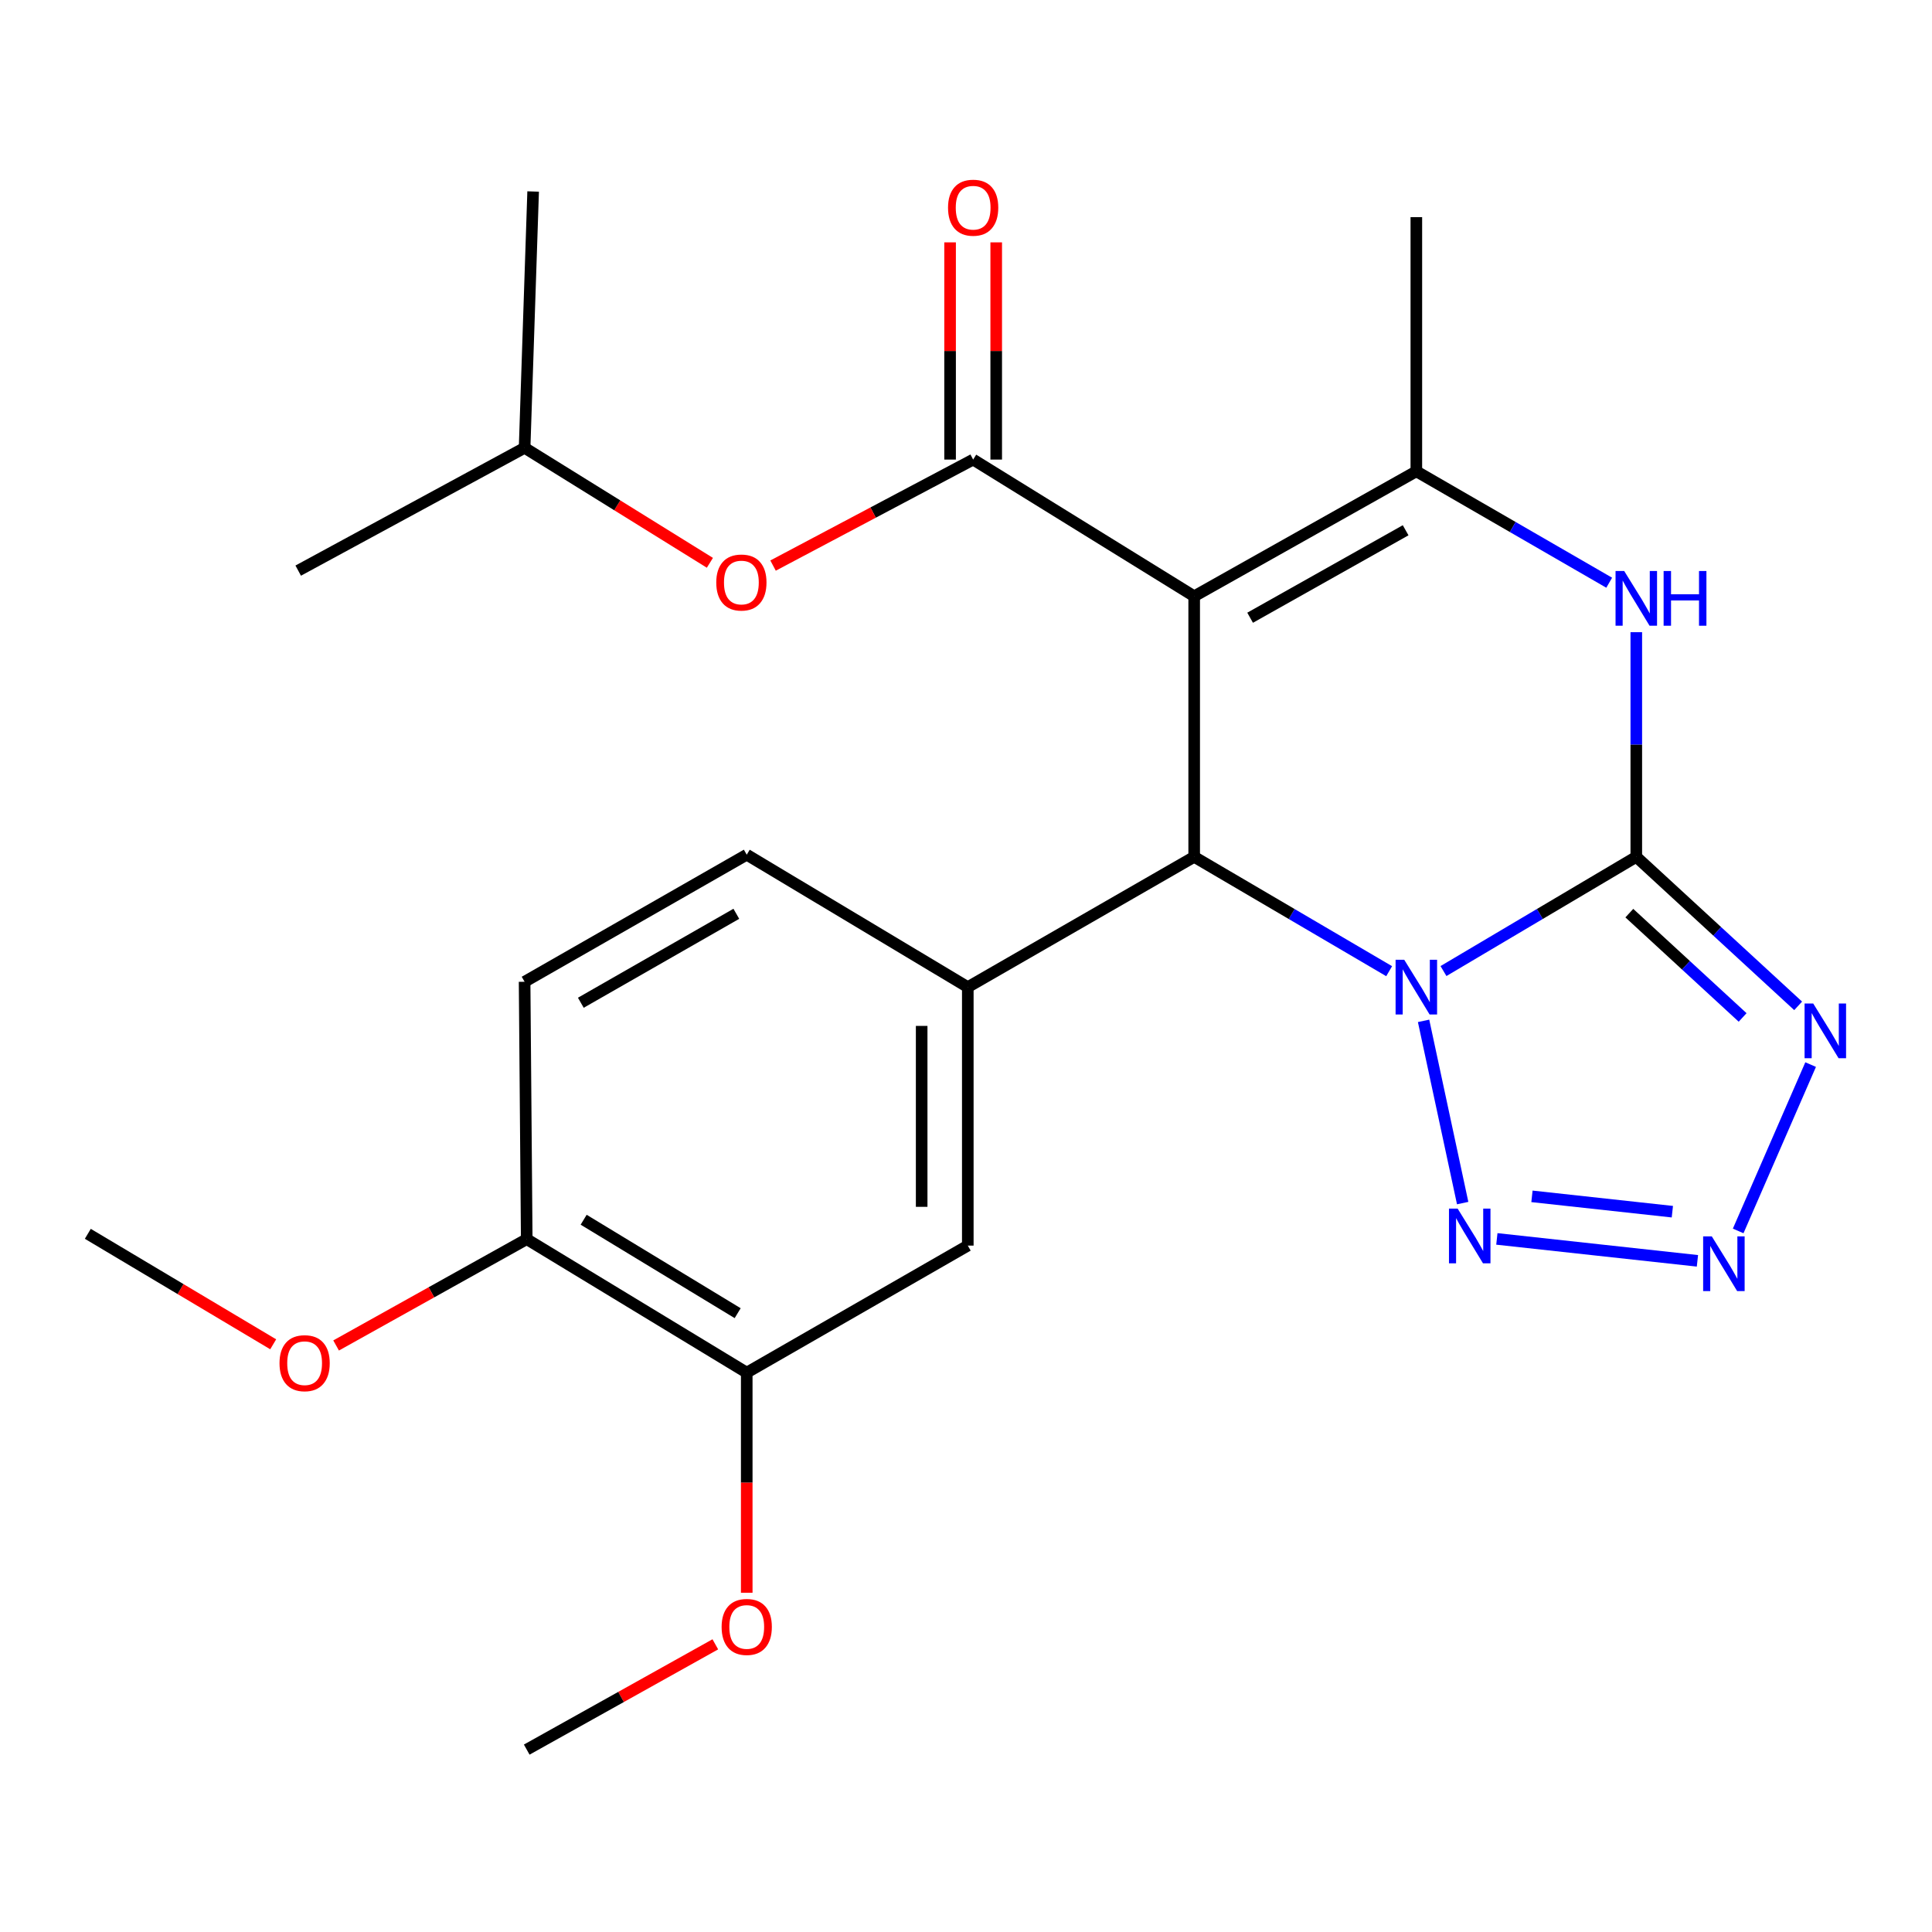<?xml version='1.0' encoding='iso-8859-1'?>
<svg version='1.1' baseProfile='full'
              xmlns='http://www.w3.org/2000/svg'
                      xmlns:rdkit='http://www.rdkit.org/xml'
                      xmlns:xlink='http://www.w3.org/1999/xlink'
                  xml:space='preserve'
width='1000px' height='1000px' viewBox='0 0 1000 1000'>
<!-- END OF HEADER -->
<rect style='opacity:1.0;fill:#FFFFFF;stroke:none' width='1000' height='1000' x='0' y='0'> </rect>
<path class='bond-0' d='M 747.144,502.618 L 797.044,473.06' style='fill:none;fill-rule:evenodd;stroke:#0000FF;stroke-width:6px;stroke-linecap:butt;stroke-linejoin:miter;stroke-opacity:1' />
<path class='bond-0' d='M 797.044,473.06 L 846.944,443.502' style='fill:none;fill-rule:evenodd;stroke:#000000;stroke-width:6px;stroke-linecap:butt;stroke-linejoin:miter;stroke-opacity:1' />
<path class='bond-2' d='M 719.023,502.686 L 668.565,473.094' style='fill:none;fill-rule:evenodd;stroke:#0000FF;stroke-width:6px;stroke-linecap:butt;stroke-linejoin:miter;stroke-opacity:1' />
<path class='bond-2' d='M 668.565,473.094 L 618.107,443.502' style='fill:none;fill-rule:evenodd;stroke:#000000;stroke-width:6px;stroke-linecap:butt;stroke-linejoin:miter;stroke-opacity:1' />
<path class='bond-6' d='M 736.84,528.392 L 757.077,622.716' style='fill:none;fill-rule:evenodd;stroke:#0000FF;stroke-width:6px;stroke-linecap:butt;stroke-linejoin:miter;stroke-opacity:1' />
<path class='bond-3' d='M 846.944,443.502 L 888.831,482.067' style='fill:none;fill-rule:evenodd;stroke:#000000;stroke-width:6px;stroke-linecap:butt;stroke-linejoin:miter;stroke-opacity:1' />
<path class='bond-3' d='M 888.831,482.067 L 930.718,520.632' style='fill:none;fill-rule:evenodd;stroke:#0000FF;stroke-width:6px;stroke-linecap:butt;stroke-linejoin:miter;stroke-opacity:1' />
<path class='bond-3' d='M 843.339,472.637 L 872.659,499.632' style='fill:none;fill-rule:evenodd;stroke:#000000;stroke-width:6px;stroke-linecap:butt;stroke-linejoin:miter;stroke-opacity:1' />
<path class='bond-3' d='M 872.659,499.632 L 901.98,526.627' style='fill:none;fill-rule:evenodd;stroke:#0000FF;stroke-width:6px;stroke-linecap:butt;stroke-linejoin:miter;stroke-opacity:1' />
<path class='bond-5' d='M 846.944,443.502 L 846.944,385.362' style='fill:none;fill-rule:evenodd;stroke:#000000;stroke-width:6px;stroke-linecap:butt;stroke-linejoin:miter;stroke-opacity:1' />
<path class='bond-5' d='M 846.944,385.362 L 846.944,327.222' style='fill:none;fill-rule:evenodd;stroke:#0000FF;stroke-width:6px;stroke-linecap:butt;stroke-linejoin:miter;stroke-opacity:1' />
<path class='bond-1' d='M 618.107,308.63 L 618.107,443.502' style='fill:none;fill-rule:evenodd;stroke:#000000;stroke-width:6px;stroke-linecap:butt;stroke-linejoin:miter;stroke-opacity:1' />
<path class='bond-4' d='M 618.107,308.63 L 733.096,243.952' style='fill:none;fill-rule:evenodd;stroke:#000000;stroke-width:6px;stroke-linecap:butt;stroke-linejoin:miter;stroke-opacity:1' />
<path class='bond-4' d='M 647.06,319.738 L 727.552,274.464' style='fill:none;fill-rule:evenodd;stroke:#000000;stroke-width:6px;stroke-linecap:butt;stroke-linejoin:miter;stroke-opacity:1' />
<path class='bond-7' d='M 618.107,308.63 L 503.701,237.877' style='fill:none;fill-rule:evenodd;stroke:#000000;stroke-width:6px;stroke-linecap:butt;stroke-linejoin:miter;stroke-opacity:1' />
<path class='bond-9' d='M 618.107,443.502 L 500.929,510.939' style='fill:none;fill-rule:evenodd;stroke:#000000;stroke-width:6px;stroke-linecap:butt;stroke-linejoin:miter;stroke-opacity:1' />
<path class='bond-25' d='M 937.183,551.028 L 899.675,637.131' style='fill:none;fill-rule:evenodd;stroke:#0000FF;stroke-width:6px;stroke-linecap:butt;stroke-linejoin:miter;stroke-opacity:1' />
<path class='bond-17' d='M 733.096,243.952 L 733.096,112.396' style='fill:none;fill-rule:evenodd;stroke:#000000;stroke-width:6px;stroke-linecap:butt;stroke-linejoin:miter;stroke-opacity:1' />
<path class='bond-26' d='M 733.096,243.952 L 783.007,272.783' style='fill:none;fill-rule:evenodd;stroke:#000000;stroke-width:6px;stroke-linecap:butt;stroke-linejoin:miter;stroke-opacity:1' />
<path class='bond-26' d='M 783.007,272.783 L 832.918,301.615' style='fill:none;fill-rule:evenodd;stroke:#0000FF;stroke-width:6px;stroke-linecap:butt;stroke-linejoin:miter;stroke-opacity:1' />
<path class='bond-8' d='M 774.774,641.258 L 878.587,652.605' style='fill:none;fill-rule:evenodd;stroke:#0000FF;stroke-width:6px;stroke-linecap:butt;stroke-linejoin:miter;stroke-opacity:1' />
<path class='bond-8' d='M 792.94,619.226 L 865.609,627.168' style='fill:none;fill-rule:evenodd;stroke:#0000FF;stroke-width:6px;stroke-linecap:butt;stroke-linejoin:miter;stroke-opacity:1' />
<path class='bond-11' d='M 503.701,237.877 L 451.916,265.31' style='fill:none;fill-rule:evenodd;stroke:#000000;stroke-width:6px;stroke-linecap:butt;stroke-linejoin:miter;stroke-opacity:1' />
<path class='bond-11' d='M 451.916,265.31 L 400.131,292.742' style='fill:none;fill-rule:evenodd;stroke:#FF0000;stroke-width:6px;stroke-linecap:butt;stroke-linejoin:miter;stroke-opacity:1' />
<path class='bond-13' d='M 515.639,237.877 L 515.639,181.66' style='fill:none;fill-rule:evenodd;stroke:#000000;stroke-width:6px;stroke-linecap:butt;stroke-linejoin:miter;stroke-opacity:1' />
<path class='bond-13' d='M 515.639,181.66 L 515.639,125.443' style='fill:none;fill-rule:evenodd;stroke:#FF0000;stroke-width:6px;stroke-linecap:butt;stroke-linejoin:miter;stroke-opacity:1' />
<path class='bond-13' d='M 491.763,237.877 L 491.763,181.66' style='fill:none;fill-rule:evenodd;stroke:#000000;stroke-width:6px;stroke-linecap:butt;stroke-linejoin:miter;stroke-opacity:1' />
<path class='bond-13' d='M 491.763,181.66 L 491.763,125.443' style='fill:none;fill-rule:evenodd;stroke:#FF0000;stroke-width:6px;stroke-linecap:butt;stroke-linejoin:miter;stroke-opacity:1' />
<path class='bond-10' d='M 500.929,510.939 L 500.929,644.724' style='fill:none;fill-rule:evenodd;stroke:#000000;stroke-width:6px;stroke-linecap:butt;stroke-linejoin:miter;stroke-opacity:1' />
<path class='bond-10' d='M 477.053,531.006 L 477.053,624.656' style='fill:none;fill-rule:evenodd;stroke:#000000;stroke-width:6px;stroke-linecap:butt;stroke-linejoin:miter;stroke-opacity:1' />
<path class='bond-14' d='M 500.929,510.939 L 386.51,442.388' style='fill:none;fill-rule:evenodd;stroke:#000000;stroke-width:6px;stroke-linecap:butt;stroke-linejoin:miter;stroke-opacity:1' />
<path class='bond-12' d='M 500.929,644.724 L 386.51,710.475' style='fill:none;fill-rule:evenodd;stroke:#000000;stroke-width:6px;stroke-linecap:butt;stroke-linejoin:miter;stroke-opacity:1' />
<path class='bond-20' d='M 367.436,291.31 L 319.485,261.549' style='fill:none;fill-rule:evenodd;stroke:#FF0000;stroke-width:6px;stroke-linecap:butt;stroke-linejoin:miter;stroke-opacity:1' />
<path class='bond-20' d='M 319.485,261.549 L 271.533,231.789' style='fill:none;fill-rule:evenodd;stroke:#000000;stroke-width:6px;stroke-linecap:butt;stroke-linejoin:miter;stroke-opacity:1' />
<path class='bond-18' d='M 386.51,710.475 L 386.51,767.443' style='fill:none;fill-rule:evenodd;stroke:#000000;stroke-width:6px;stroke-linecap:butt;stroke-linejoin:miter;stroke-opacity:1' />
<path class='bond-18' d='M 386.51,767.443 L 386.51,824.41' style='fill:none;fill-rule:evenodd;stroke:#FF0000;stroke-width:6px;stroke-linecap:butt;stroke-linejoin:miter;stroke-opacity:1' />
<path class='bond-27' d='M 386.51,710.475 L 272.634,641.381' style='fill:none;fill-rule:evenodd;stroke:#000000;stroke-width:6px;stroke-linecap:butt;stroke-linejoin:miter;stroke-opacity:1' />
<path class='bond-27' d='M 381.814,679.699 L 302.101,631.333' style='fill:none;fill-rule:evenodd;stroke:#000000;stroke-width:6px;stroke-linecap:butt;stroke-linejoin:miter;stroke-opacity:1' />
<path class='bond-16' d='M 386.51,442.388 L 271.533,508.166' style='fill:none;fill-rule:evenodd;stroke:#000000;stroke-width:6px;stroke-linecap:butt;stroke-linejoin:miter;stroke-opacity:1' />
<path class='bond-16' d='M 381.12,472.979 L 300.636,519.024' style='fill:none;fill-rule:evenodd;stroke:#000000;stroke-width:6px;stroke-linecap:butt;stroke-linejoin:miter;stroke-opacity:1' />
<path class='bond-15' d='M 272.634,641.381 L 271.533,508.166' style='fill:none;fill-rule:evenodd;stroke:#000000;stroke-width:6px;stroke-linecap:butt;stroke-linejoin:miter;stroke-opacity:1' />
<path class='bond-19' d='M 272.634,641.381 L 223.298,668.898' style='fill:none;fill-rule:evenodd;stroke:#000000;stroke-width:6px;stroke-linecap:butt;stroke-linejoin:miter;stroke-opacity:1' />
<path class='bond-19' d='M 223.298,668.898 L 173.963,696.415' style='fill:none;fill-rule:evenodd;stroke:#FF0000;stroke-width:6px;stroke-linecap:butt;stroke-linejoin:miter;stroke-opacity:1' />
<path class='bond-21' d='M 370.249,851.097 L 321.442,878.346' style='fill:none;fill-rule:evenodd;stroke:#FF0000;stroke-width:6px;stroke-linecap:butt;stroke-linejoin:miter;stroke-opacity:1' />
<path class='bond-21' d='M 321.442,878.346 L 272.634,905.595' style='fill:none;fill-rule:evenodd;stroke:#000000;stroke-width:6px;stroke-linecap:butt;stroke-linejoin:miter;stroke-opacity:1' />
<path class='bond-22' d='M 141.406,695.807 L 93.43,667.215' style='fill:none;fill-rule:evenodd;stroke:#FF0000;stroke-width:6px;stroke-linecap:butt;stroke-linejoin:miter;stroke-opacity:1' />
<path class='bond-22' d='M 93.43,667.215 L 45.455,638.622' style='fill:none;fill-rule:evenodd;stroke:#000000;stroke-width:6px;stroke-linecap:butt;stroke-linejoin:miter;stroke-opacity:1' />
<path class='bond-23' d='M 271.533,231.789 L 275.951,99.118' style='fill:none;fill-rule:evenodd;stroke:#000000;stroke-width:6px;stroke-linecap:butt;stroke-linejoin:miter;stroke-opacity:1' />
<path class='bond-24' d='M 271.533,231.789 L 154.356,295.352' style='fill:none;fill-rule:evenodd;stroke:#000000;stroke-width:6px;stroke-linecap:butt;stroke-linejoin:miter;stroke-opacity:1' />
<path  class='atom-0' d='M 726.836 496.779
L 736.116 511.779
Q 737.036 513.259, 738.516 515.939
Q 739.996 518.619, 740.076 518.779
L 740.076 496.779
L 743.836 496.779
L 743.836 525.099
L 739.956 525.099
L 729.996 508.699
Q 728.836 506.779, 727.596 504.579
Q 726.396 502.379, 726.036 501.699
L 726.036 525.099
L 722.356 525.099
L 722.356 496.779
L 726.836 496.779
' fill='#0000FF'/>
<path  class='atom-4' d='M 938.523 519.421
L 947.803 534.421
Q 948.723 535.901, 950.203 538.581
Q 951.683 541.261, 951.763 541.421
L 951.763 519.421
L 955.523 519.421
L 955.523 547.741
L 951.643 547.741
L 941.683 531.341
Q 940.523 529.421, 939.283 527.221
Q 938.083 525.021, 937.723 524.341
L 937.723 547.741
L 934.043 547.741
L 934.043 519.421
L 938.523 519.421
' fill='#0000FF'/>
<path  class='atom-6' d='M 840.684 295.557
L 849.964 310.557
Q 850.884 312.037, 852.364 314.717
Q 853.844 317.397, 853.924 317.557
L 853.924 295.557
L 857.684 295.557
L 857.684 323.877
L 853.804 323.877
L 843.844 307.477
Q 842.684 305.557, 841.444 303.357
Q 840.244 301.157, 839.884 300.477
L 839.884 323.877
L 836.204 323.877
L 836.204 295.557
L 840.684 295.557
' fill='#0000FF'/>
<path  class='atom-6' d='M 861.084 295.557
L 864.924 295.557
L 864.924 307.597
L 879.404 307.597
L 879.404 295.557
L 883.244 295.557
L 883.244 323.877
L 879.404 323.877
L 879.404 310.797
L 864.924 310.797
L 864.924 323.877
L 861.084 323.877
L 861.084 295.557
' fill='#0000FF'/>
<path  class='atom-7' d='M 754.466 625.563
L 763.746 640.563
Q 764.666 642.043, 766.146 644.723
Q 767.626 647.403, 767.706 647.563
L 767.706 625.563
L 771.466 625.563
L 771.466 653.883
L 767.586 653.883
L 757.626 637.483
Q 756.466 635.563, 755.226 633.363
Q 754.026 631.163, 753.666 630.483
L 753.666 653.883
L 749.986 653.883
L 749.986 625.563
L 754.466 625.563
' fill='#0000FF'/>
<path  class='atom-9' d='M 886.022 639.942
L 895.302 654.942
Q 896.222 656.422, 897.702 659.102
Q 899.182 661.782, 899.262 661.942
L 899.262 639.942
L 903.022 639.942
L 903.022 668.262
L 899.142 668.262
L 889.182 651.862
Q 888.022 649.942, 886.782 647.742
Q 885.582 645.542, 885.222 644.862
L 885.222 668.262
L 881.542 668.262
L 881.542 639.942
L 886.022 639.942
' fill='#0000FF'/>
<path  class='atom-12' d='M 370.737 301.507
Q 370.737 294.707, 374.097 290.907
Q 377.457 287.107, 383.737 287.107
Q 390.017 287.107, 393.377 290.907
Q 396.737 294.707, 396.737 301.507
Q 396.737 308.387, 393.337 312.307
Q 389.937 316.187, 383.737 316.187
Q 377.497 316.187, 374.097 312.307
Q 370.737 308.427, 370.737 301.507
M 383.737 312.987
Q 388.057 312.987, 390.377 310.107
Q 392.737 307.187, 392.737 301.507
Q 392.737 295.947, 390.377 293.147
Q 388.057 290.307, 383.737 290.307
Q 379.417 290.307, 377.057 293.107
Q 374.737 295.907, 374.737 301.507
Q 374.737 307.227, 377.057 310.107
Q 379.417 312.987, 383.737 312.987
' fill='#FF0000'/>
<path  class='atom-14' d='M 490.701 107.501
Q 490.701 100.701, 494.061 96.901
Q 497.421 93.101, 503.701 93.101
Q 509.981 93.101, 513.341 96.901
Q 516.701 100.701, 516.701 107.501
Q 516.701 114.381, 513.301 118.301
Q 509.901 122.181, 503.701 122.181
Q 497.461 122.181, 494.061 118.301
Q 490.701 114.421, 490.701 107.501
M 503.701 118.981
Q 508.021 118.981, 510.341 116.101
Q 512.701 113.181, 512.701 107.501
Q 512.701 101.941, 510.341 99.141
Q 508.021 96.301, 503.701 96.301
Q 499.381 96.301, 497.021 99.101
Q 494.701 101.901, 494.701 107.501
Q 494.701 113.221, 497.021 116.101
Q 499.381 118.981, 503.701 118.981
' fill='#FF0000'/>
<path  class='atom-19' d='M 373.51 842.099
Q 373.51 835.299, 376.87 831.499
Q 380.23 827.699, 386.51 827.699
Q 392.79 827.699, 396.15 831.499
Q 399.51 835.299, 399.51 842.099
Q 399.51 848.979, 396.11 852.899
Q 392.71 856.779, 386.51 856.779
Q 380.27 856.779, 376.87 852.899
Q 373.51 849.019, 373.51 842.099
M 386.51 853.579
Q 390.83 853.579, 393.15 850.699
Q 395.51 847.779, 395.51 842.099
Q 395.51 836.539, 393.15 833.739
Q 390.83 830.899, 386.51 830.899
Q 382.19 830.899, 379.83 833.699
Q 377.51 836.499, 377.51 842.099
Q 377.51 847.819, 379.83 850.699
Q 382.19 853.579, 386.51 853.579
' fill='#FF0000'/>
<path  class='atom-20' d='M 144.672 705.581
Q 144.672 698.781, 148.032 694.981
Q 151.392 691.181, 157.672 691.181
Q 163.952 691.181, 167.312 694.981
Q 170.672 698.781, 170.672 705.581
Q 170.672 712.461, 167.272 716.381
Q 163.872 720.261, 157.672 720.261
Q 151.432 720.261, 148.032 716.381
Q 144.672 712.501, 144.672 705.581
M 157.672 717.061
Q 161.992 717.061, 164.312 714.181
Q 166.672 711.261, 166.672 705.581
Q 166.672 700.021, 164.312 697.221
Q 161.992 694.381, 157.672 694.381
Q 153.352 694.381, 150.992 697.181
Q 148.672 699.981, 148.672 705.581
Q 148.672 711.301, 150.992 714.181
Q 153.352 717.061, 157.672 717.061
' fill='#FF0000'/>
</svg>
